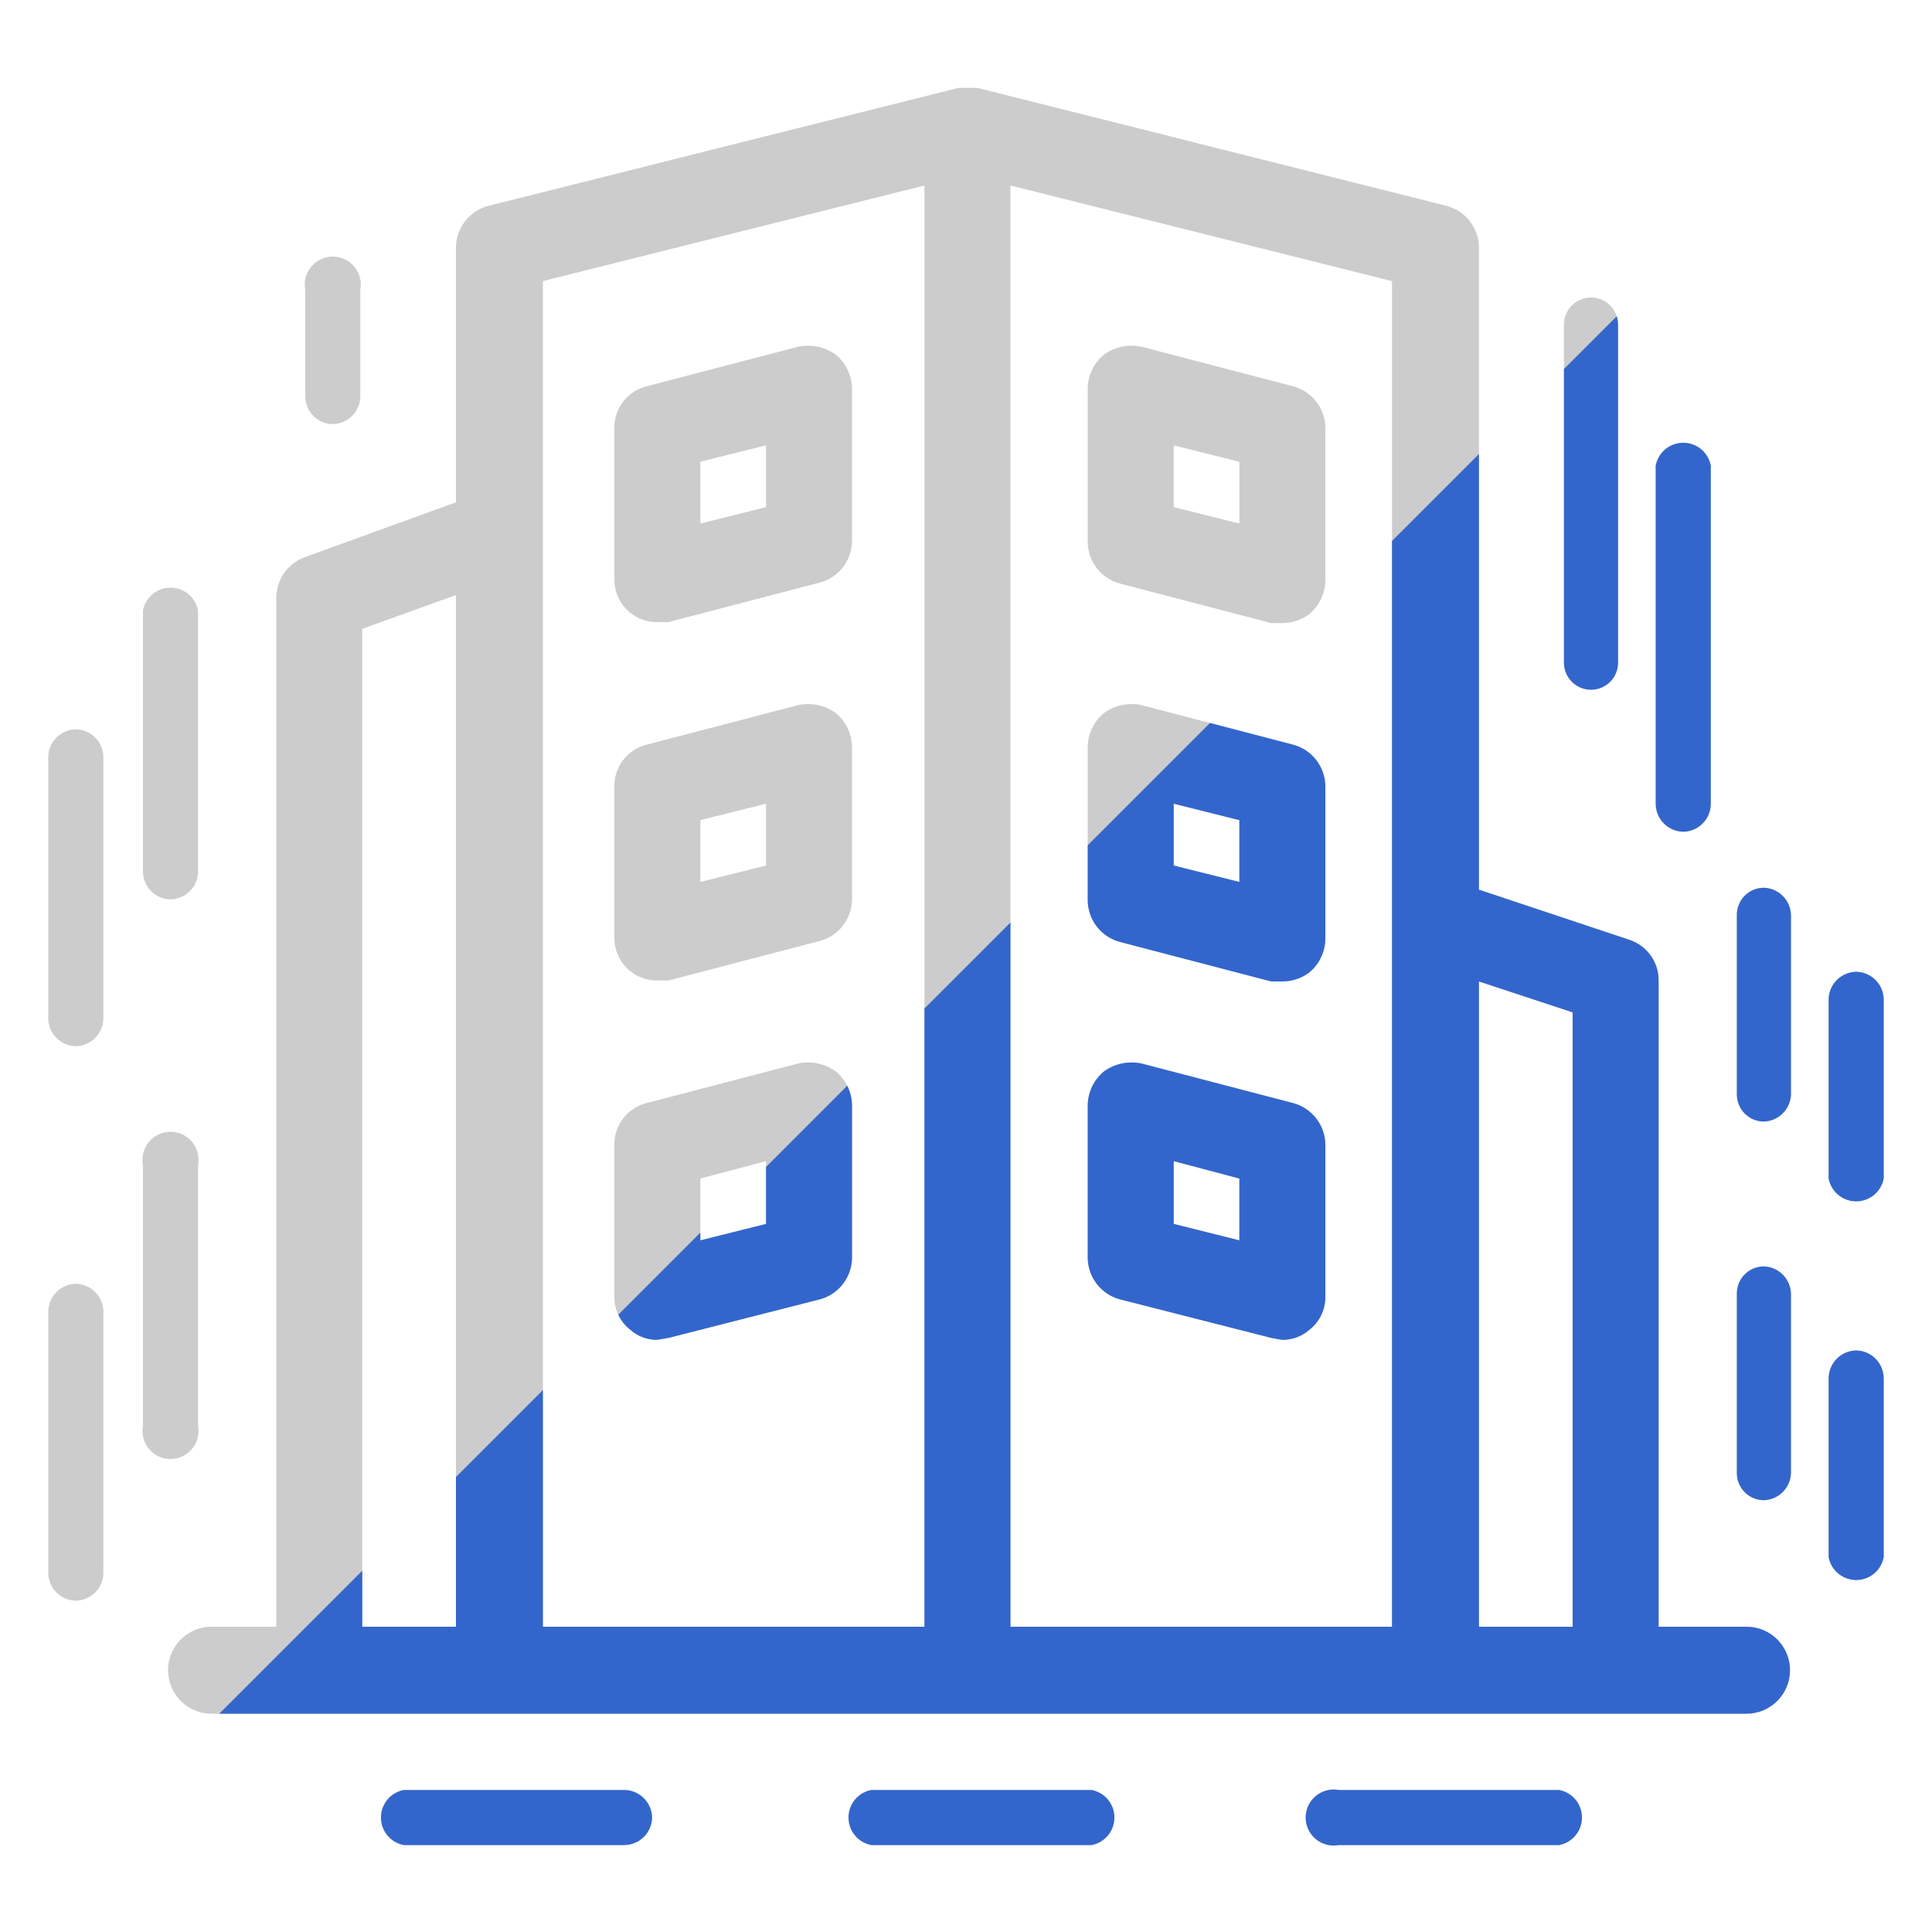 <svg xmlns="http://www.w3.org/2000/svg" xmlns:xlink="http://www.w3.org/1999/xlink" viewBox="0 0 200 200"><defs><style>.cls-1{fill:#ccc;}.cls-2{clip-path:url(#clip-path);}.cls-3{fill:#36c;}</style><clipPath id="clip-path"><path class="cls-1" d="M67.5,188.2a2.9,2.9,0,0,1-2.9,2.8H41.8a2.9,2.9,0,0,1,0-5.7H64.6A2.9,2.9,0,0,1,67.5,188.2Zm45.5-2.9H90.2a2.9,2.9,0,0,0,0,5.7H113a2.9,2.9,0,0,0,0-5.7Zm48.4,0H138.6a2.9,2.9,0,1,0,0,5.7h22.8a2.9,2.9,0,0,0,0-5.7ZM34.4,43.9a2.9,2.9,0,0,0,2.9-2.8V30a2.9,2.9,0,1,0-5.7,0V41.1A2.9,2.9,0,0,0,34.4,43.9ZM17.6,93.1a2.9,2.9,0,0,0,2.9-2.8V63.2a2.9,2.9,0,0,0-5.7,0V90.3A2.9,2.9,0,0,0,17.6,93.1ZM7.8,75.5A2.9,2.9,0,0,0,5,78.4v27a2.9,2.9,0,0,0,2.8,2.9,2.9,2.9,0,0,0,2.9-2.9v-27A2.9,2.9,0,0,0,7.8,75.5Zm12.7,72.1v-27a2.9,2.9,0,1,0-5.7,0v27a2.9,2.9,0,1,0,5.7,0ZM7.8,132.9A2.9,2.9,0,0,0,5,135.7v27.1a2.9,2.9,0,0,0,2.8,2.9,2.9,2.9,0,0,0,2.9-2.9V135.7A2.9,2.9,0,0,0,7.8,132.9ZM164.7,71.4a2.8,2.8,0,0,0,2.8-2.8v-35a2.8,2.8,0,0,0-5.6,0v35A2.8,2.8,0,0,0,164.7,71.4Zm9.6,14.7a2.9,2.9,0,0,0,2.8-2.9v-35a2.9,2.9,0,0,0-5.7,0v35A2.9,2.9,0,0,0,174.3,86.1Zm8.3,5.8a2.8,2.8,0,0,0-2.8,2.9v18.5a2.8,2.8,0,0,0,2.8,2.8,2.9,2.9,0,0,0,2.8-2.8V94.8A2.9,2.9,0,0,0,182.6,91.9Zm9.6,8.7a2.9,2.9,0,0,0-2.9,2.9V122a2.9,2.9,0,0,0,5.7,0V103.5A2.9,2.9,0,0,0,192.2,100.6Zm-9.6,30.5a2.8,2.8,0,0,0-2.8,2.9v18.5a2.8,2.8,0,0,0,2.8,2.8,2.9,2.9,0,0,0,2.8-2.8V134A2.9,2.9,0,0,0,182.6,131.1Zm9.6,8.7a2.9,2.9,0,0,0-2.9,2.9v18.5a2.9,2.9,0,0,0,5.7,0V142.7A2.9,2.9,0,0,0,192.2,139.8ZM63.6,60V44.3A4.4,4.4,0,0,1,66.9,40l15.7-4.1a4.9,4.9,0,0,1,3.9.8,4.6,4.6,0,0,1,1.7,3.6V56a4.5,4.5,0,0,1-3.3,4.3L69.2,64.4H68A4.4,4.4,0,0,1,63.6,60Zm15.7-7.5V46.1l-6.8,1.7v6.4ZM112.6,56V40.3a4.6,4.6,0,0,1,1.7-3.6,4.9,4.9,0,0,1,3.9-.8L133.9,40a4.5,4.5,0,0,1,3.3,4.3V60a4.6,4.6,0,0,1-1.7,3.6,4.7,4.7,0,0,1-2.8.9h-1.1l-15.7-4.1A4.5,4.5,0,0,1,112.6,56Zm15.7-1.8V47.8l-6.8-1.7v6.4ZM63.6,97.1V81.4a4.4,4.4,0,0,1,3.3-4.3L82.6,73a4.9,4.9,0,0,1,3.9.8,4.6,4.6,0,0,1,1.7,3.6V93.1a4.5,4.5,0,0,1-3.3,4.3l-15.7,4.1H68a4.4,4.4,0,0,1-4.4-4.5Zm15.7-7.5V83.2l-6.8,1.7v6.4Zm33.3,3.5V77.4a4.6,4.6,0,0,1,1.7-3.6,4.9,4.9,0,0,1,3.9-.8l15.7,4.1a4.5,4.5,0,0,1,3.3,4.3V97.1a4.6,4.6,0,0,1-1.7,3.6,4.7,4.7,0,0,1-2.8.9h-1.1l-15.7-4.1A4.5,4.5,0,0,1,112.6,93.1Zm15.7-1.8V84.9l-6.8-1.7v6.4ZM63.6,134.2V118.5a4.4,4.4,0,0,1,3.3-4.3l15.7-4.1a4.9,4.9,0,0,1,3.9.8,4.6,4.6,0,0,1,1.7,3.6v15.7a4.5,4.5,0,0,1-3.3,4.3l-15.7,4-1.2.2a4.1,4.1,0,0,1-2.7-1A4.3,4.3,0,0,1,63.6,134.2Zm15.7-7.5v-6.5L72.5,122v6.4Zm33.3,3.5V114.5a4.6,4.6,0,0,1,1.7-3.6,4.9,4.9,0,0,1,3.9-.8l15.7,4.1a4.5,4.5,0,0,1,3.3,4.3v15.7a4.3,4.3,0,0,1-1.7,3.5,4.2,4.2,0,0,1-2.8,1l-1.1-.2-15.7-4A4.5,4.5,0,0,1,112.6,130.2Zm15.7-1.8V122l-6.8-1.8v6.5Zm57,44.5a4.5,4.5,0,0,1-4.5,4.5H21.9a4.5,4.5,0,0,1,0-9h6.7V61.9a4.5,4.5,0,0,1,2.9-4.2L47.2,52V25.6a4.5,4.5,0,0,1,3.4-4.3L99.2,9.1h2l48.5,12.2a4.5,4.5,0,0,1,3.4,4.3V92.1l15.6,5.2a4.4,4.4,0,0,1,3,4.2v66.9h9.1A4.5,4.5,0,0,1,185.3,172.9Zm-32.2-71.3v66.8h9.7V104.8ZM104.6,19.2V168.4h39.5V29.1ZM56.2,29.1V168.4H95.7V19.2Zm-18.7,36V168.4h9.7V61.6Z"/></clipPath></defs><title>event36</title><g id="ico"><g id="_36" data-name="36"><path class="cls-1" d="M67.5,188.2a2.9,2.9,0,0,1-2.9,2.8H41.8a2.9,2.9,0,0,1,0-5.7H64.6A2.9,2.9,0,0,1,67.5,188.2Zm45.5-2.9H90.2a2.9,2.9,0,0,0,0,5.7H113a2.9,2.9,0,0,0,0-5.7Zm48.4,0H138.6a2.9,2.9,0,1,0,0,5.7h22.8a2.9,2.9,0,0,0,0-5.7ZM34.4,43.9a2.9,2.9,0,0,0,2.9-2.8V30a2.9,2.9,0,1,0-5.7,0V41.1A2.9,2.9,0,0,0,34.4,43.9ZM17.6,93.1a2.9,2.9,0,0,0,2.9-2.8V63.2a2.9,2.9,0,0,0-5.7,0V90.3A2.9,2.9,0,0,0,17.6,93.1ZM7.8,75.5A2.9,2.9,0,0,0,5,78.4v27a2.9,2.9,0,0,0,2.8,2.9,2.9,2.9,0,0,0,2.9-2.9v-27A2.9,2.9,0,0,0,7.8,75.5Zm12.7,72.1v-27a2.9,2.9,0,1,0-5.7,0v27a2.9,2.9,0,1,0,5.7,0ZM7.8,132.9A2.9,2.9,0,0,0,5,135.7v27.1a2.9,2.9,0,0,0,2.8,2.9,2.9,2.9,0,0,0,2.9-2.9V135.7A2.9,2.9,0,0,0,7.8,132.9ZM164.7,71.4a2.8,2.8,0,0,0,2.8-2.8v-35a2.8,2.8,0,0,0-5.6,0v35A2.8,2.8,0,0,0,164.7,71.4Zm9.6,14.7a2.9,2.9,0,0,0,2.8-2.9v-35a2.9,2.9,0,0,0-5.7,0v35A2.9,2.9,0,0,0,174.3,86.1Zm8.3,5.8a2.8,2.8,0,0,0-2.8,2.9v18.5a2.8,2.8,0,0,0,2.8,2.8,2.9,2.9,0,0,0,2.8-2.8V94.8A2.9,2.9,0,0,0,182.6,91.9Zm9.6,8.7a2.9,2.9,0,0,0-2.9,2.9V122a2.9,2.9,0,0,0,5.7,0V103.5A2.9,2.9,0,0,0,192.2,100.6Zm-9.6,30.5a2.8,2.8,0,0,0-2.8,2.9v18.5a2.8,2.8,0,0,0,2.8,2.8,2.9,2.9,0,0,0,2.8-2.8V134A2.9,2.9,0,0,0,182.6,131.1Zm9.6,8.7a2.9,2.9,0,0,0-2.9,2.9v18.5a2.9,2.9,0,0,0,5.7,0V142.7A2.9,2.9,0,0,0,192.2,139.8ZM63.6,60V44.3A4.4,4.4,0,0,1,66.9,40l15.7-4.1a4.9,4.9,0,0,1,3.9.8,4.6,4.6,0,0,1,1.7,3.6V56a4.5,4.5,0,0,1-3.3,4.3L69.2,64.4H68A4.4,4.4,0,0,1,63.6,60Zm15.7-7.5V46.1l-6.8,1.7v6.4ZM112.6,56V40.3a4.6,4.6,0,0,1,1.7-3.6,4.9,4.9,0,0,1,3.9-.8L133.9,40a4.5,4.5,0,0,1,3.3,4.3V60a4.6,4.6,0,0,1-1.7,3.6,4.7,4.7,0,0,1-2.8.9h-1.1l-15.7-4.1A4.5,4.5,0,0,1,112.6,56Zm15.7-1.8V47.8l-6.8-1.7v6.4ZM63.6,97.1V81.4a4.4,4.4,0,0,1,3.3-4.3L82.6,73a4.9,4.9,0,0,1,3.9.8,4.6,4.6,0,0,1,1.7,3.6V93.1a4.5,4.5,0,0,1-3.3,4.3l-15.7,4.1H68a4.4,4.4,0,0,1-4.4-4.5Zm15.7-7.5V83.2l-6.8,1.7v6.4Zm33.3,3.5V77.4a4.6,4.6,0,0,1,1.7-3.6,4.9,4.9,0,0,1,3.9-.8l15.7,4.1a4.5,4.5,0,0,1,3.3,4.3V97.1a4.6,4.6,0,0,1-1.7,3.6,4.7,4.7,0,0,1-2.8.9h-1.1l-15.7-4.1A4.5,4.5,0,0,1,112.6,93.1Zm15.7-1.8V84.9l-6.8-1.7v6.4ZM63.6,134.2V118.5a4.4,4.4,0,0,1,3.3-4.3l15.7-4.1a4.9,4.9,0,0,1,3.9.8,4.6,4.6,0,0,1,1.7,3.6v15.7a4.5,4.5,0,0,1-3.3,4.3l-15.7,4-1.2.2a4.1,4.1,0,0,1-2.7-1A4.3,4.3,0,0,1,63.6,134.2Zm15.7-7.5v-6.5L72.5,122v6.4Zm33.3,3.5V114.5a4.6,4.6,0,0,1,1.7-3.6,4.9,4.9,0,0,1,3.9-.8l15.7,4.1a4.5,4.5,0,0,1,3.3,4.3v15.7a4.3,4.3,0,0,1-1.7,3.5,4.2,4.2,0,0,1-2.8,1l-1.1-.2-15.7-4A4.5,4.5,0,0,1,112.6,130.2Zm15.7-1.8V122l-6.8-1.8v6.5Zm57,44.5a4.5,4.5,0,0,1-4.5,4.5H21.9a4.5,4.5,0,0,1,0-9h6.7V61.9a4.5,4.5,0,0,1,2.9-4.2L47.2,52V25.6a4.5,4.5,0,0,1,3.4-4.3L99.2,9.1h2l48.5,12.2a4.5,4.5,0,0,1,3.4,4.3V92.1l15.6,5.2a4.4,4.4,0,0,1,3,4.2v66.9h9.1A4.5,4.5,0,0,1,185.3,172.9Zm-32.2-71.3v66.8h9.7V104.8ZM104.6,19.2V168.4h39.5V29.1ZM56.2,29.1V168.4H95.7V19.2Zm-18.7,36V168.4h9.7V61.6Z"/><g class="cls-2"><polygon id="naname" class="cls-3" points="200 200.1 0 200.1 200 0.1 200 200.1"/></g></g></g></svg>
